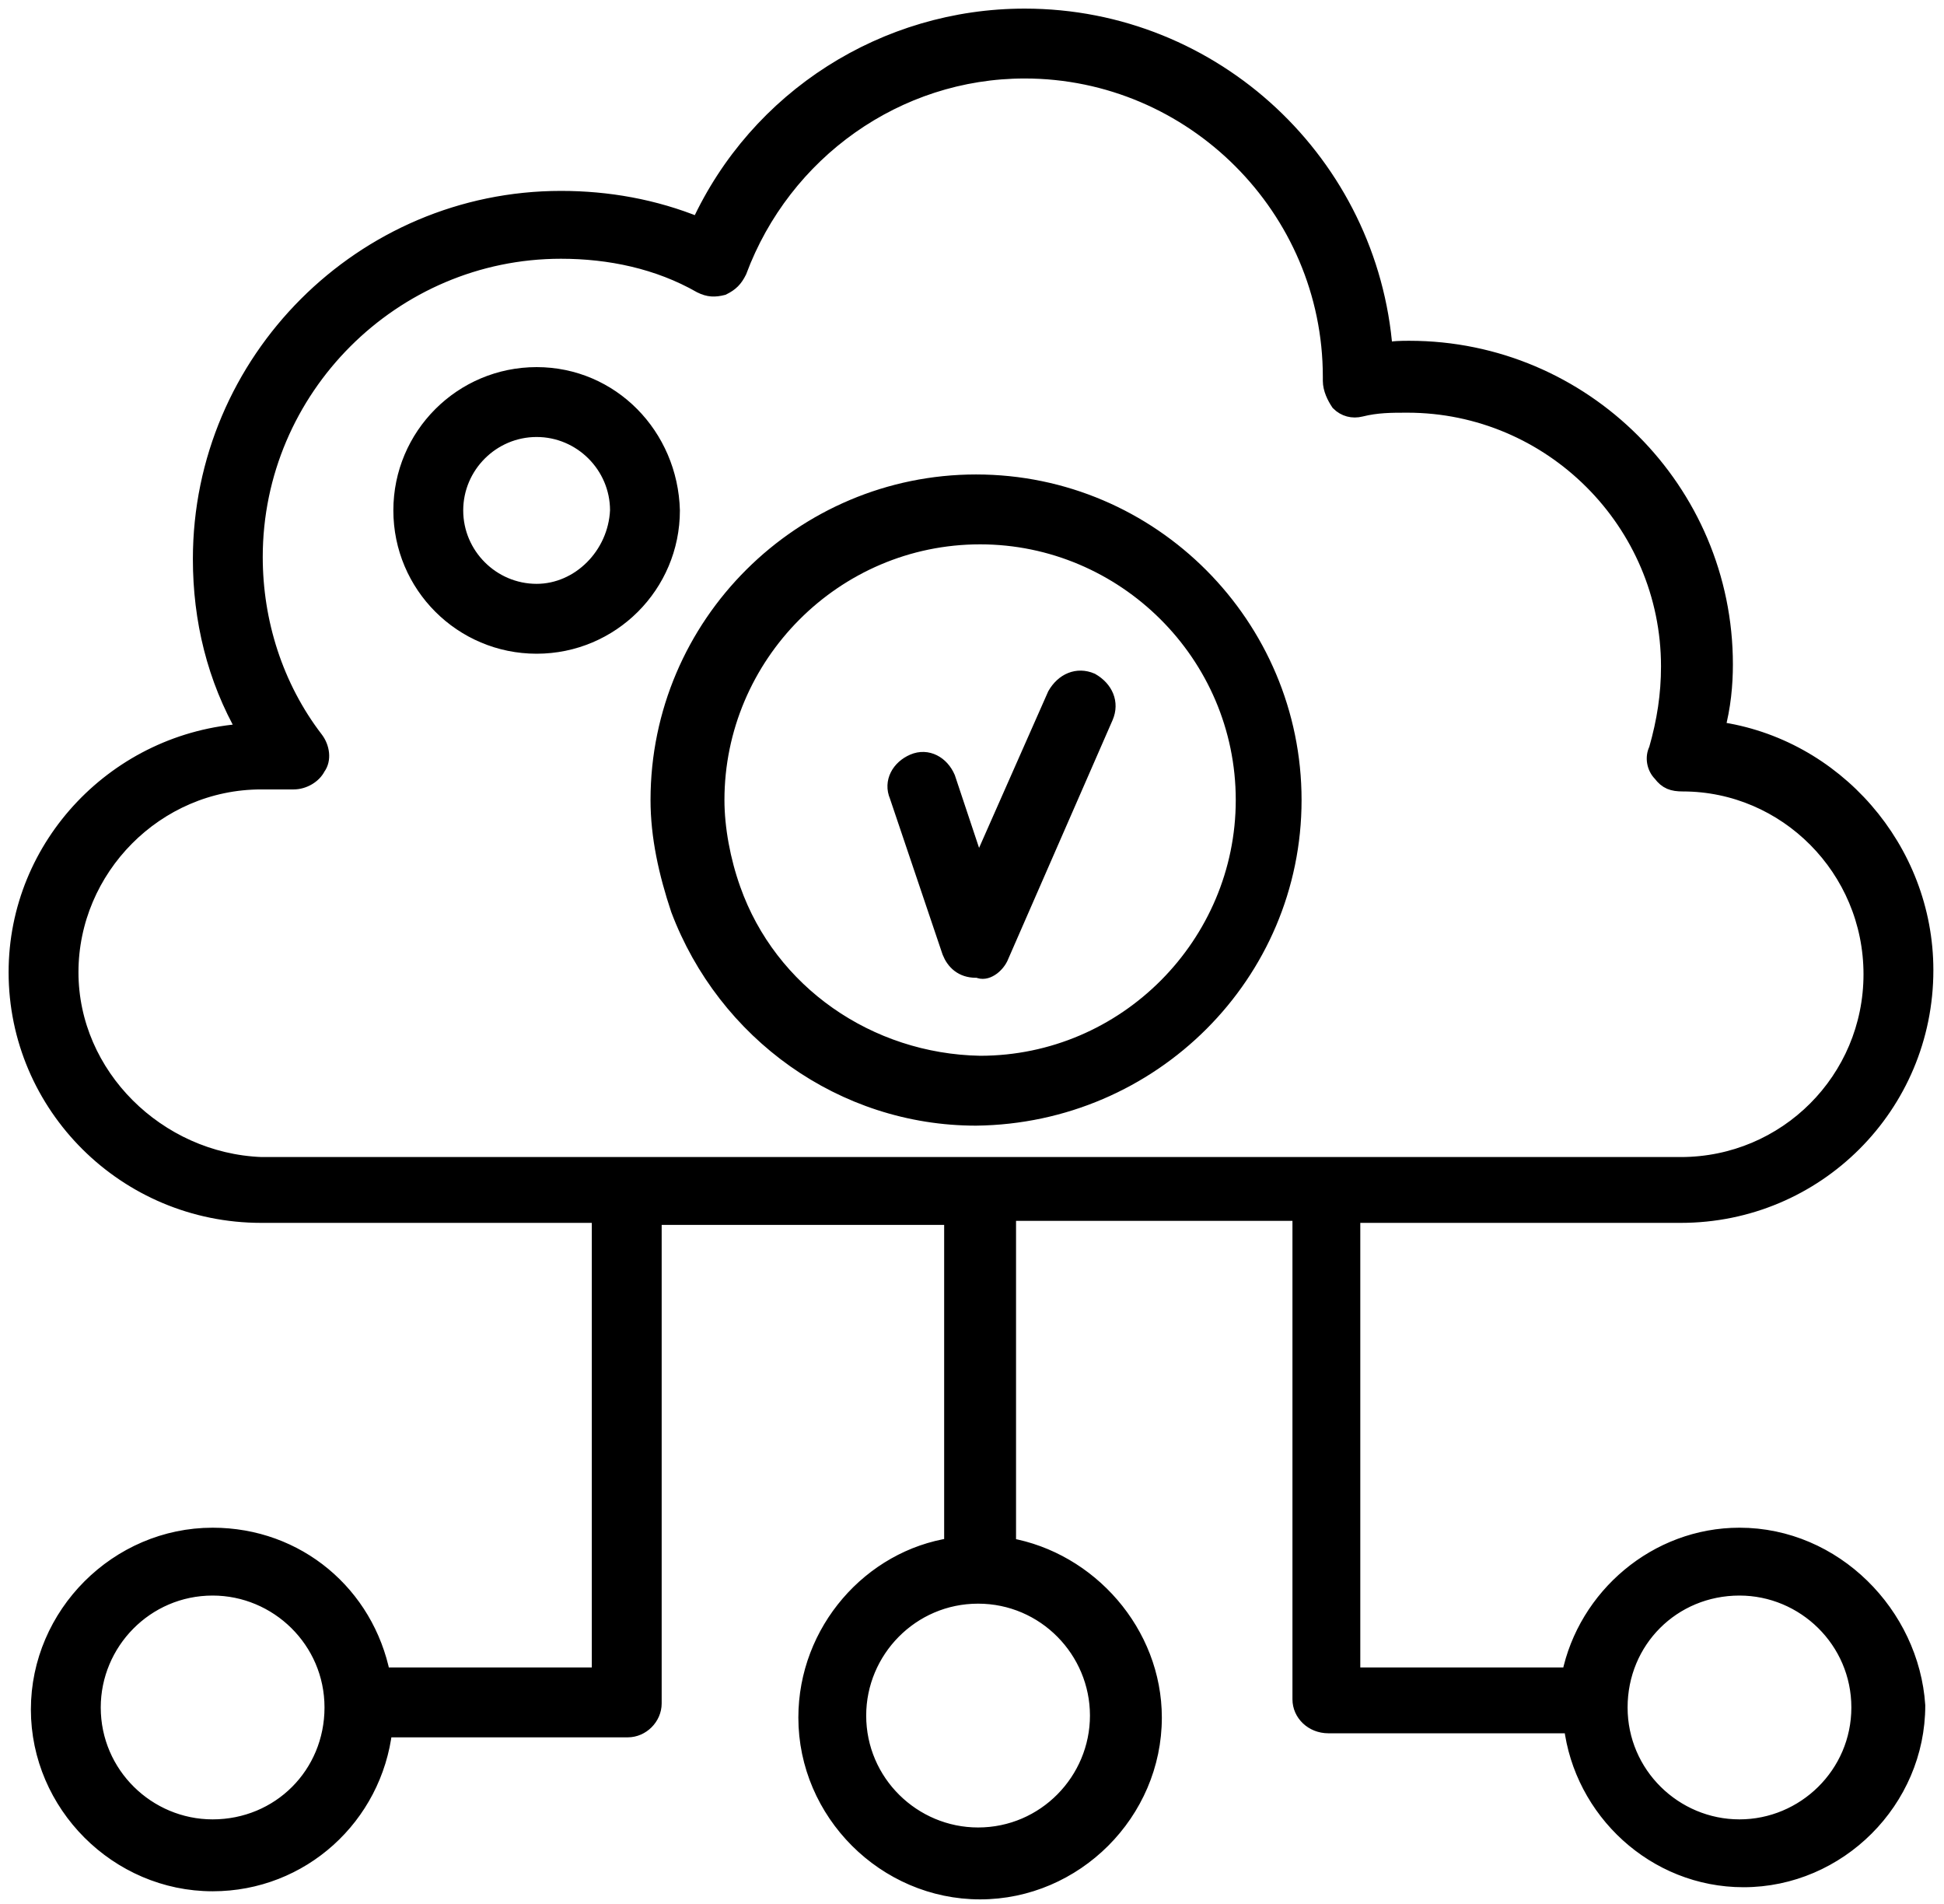<?xml version="1.0" encoding="UTF-8"?>
<svg xmlns="http://www.w3.org/2000/svg" xmlns:xlink="http://www.w3.org/1999/xlink" version="1.1" id="Layer_1" x="0px" y="0px" viewBox="0 0 96 94" style="enable-background:new 0 0 96 94;" xml:space="preserve">
<style type="text/css">
	.st0{stroke:#000000;stroke-width:0.75;stroke-miterlimit:10;}
</style>
<path class="st0" d="M26.5,18.5c-3.7,0-6.7,3-6.7,6.7s3,6.7,6.7,6.7s6.7-3,6.7-6.7C33.1,21.5,30.2,18.5,26.5,18.5z M26.5,29.2  c-2.2,0-4-1.8-4-4s1.8-4,4-4s4,1.8,4,4C30.4,27.4,28.6,29.2,26.5,29.2z"></path>
<path class="st0" d="M49.4,47.3l5.2-11.9c0.3-0.7,0-1.4-0.7-1.8c-0.7-0.3-1.4,0-1.8,0.7l-3.8,8.6l-1.5-4.5c-0.3-0.7-1-1.1-1.7-0.8  s-1.1,1-0.8,1.7l2.6,7.7c0.2,0.5,0.6,0.9,1.3,0.9h0.1C48.7,48.1,49.2,47.7,49.4,47.3z"></path>
<path class="st0" d="M63.9,39.5c0-8.6-7-15.7-15.7-15.7c-8.6,0-15.7,7-15.7,15.7c0,1.8,0.4,3.6,1,5.4c2.3,6.1,8.1,10.3,14.7,10.3  C56.9,55.1,63.9,48.1,63.9,39.5z M36.2,43.9c-0.5-1.4-0.8-3-0.8-4.4c0-7.1,5.8-13,13-13c7.1,0,13,5.8,13,13c0,7.1-5.8,13-13,13  C42.9,52.4,38,49,36.2,43.9z"></path>
<path class="st0" d="M85.9,75.8c-4.1,0-7.6,3-8.4,6.9H66.8V60H83c6.7,0,12.1-5.4,12.1-12.1c0-6-4.5-11.1-10.3-11.9  c0.3-1.1,0.4-2.2,0.4-3.2c0-8.6-7-15.6-15.6-15.6c-0.4,0-0.8,0-1.2,0.1C67.7,8.1,60,0.8,50.6,0.8c-6.9,0-13.2,4-16.1,10.3  c-2.2-0.9-4.5-1.3-6.8-1.3c-9.8,0-17.8,8-17.8,17.8c0,3,0.7,5.9,2.2,8.5C5.8,36.5,0.8,41.7,0.8,48c0,6.6,5.4,12,12.1,12h16.7v22.7  H18.9c-0.8-4-4.2-6.9-8.4-6.9c-4.7,0-8.6,3.9-8.6,8.6S5.8,93,10.5,93c4.4,0,8-3.3,8.5-7.6h12c0.7,0,1.3-0.6,1.3-1.3v-24H47v16.2  c-4,0.6-7.2,4.2-7.2,8.5c0,4.7,3.9,8.6,8.6,8.6s8.6-3.9,8.6-8.6c0-4.2-3.2-7.8-7.2-8.5V59.9h14.4v24c0,0.7,0.6,1.3,1.4,1.3h12  c0.5,4.2,4.1,7.6,8.5,7.6c4.7,0,8.6-3.9,8.6-8.6C94.4,79.7,90.6,75.8,85.9,75.8z M10.5,90.2c-3.2,0-5.9-2.6-5.9-5.9  c0-3.2,2.6-5.9,5.9-5.9c3.2,0,5.9,2.6,5.9,5.9S13.8,90.2,10.5,90.2z M54.2,84.7c0,3.2-2.6,5.9-5.9,5.9c-3.2,0-5.9-2.6-5.9-5.9  c0-3.2,2.6-5.9,5.9-5.9C51.6,78.8,54.2,81.5,54.2,84.7z M3.5,48c0-5.1,4.2-9.4,9.4-9.4h1.6c0.5,0,1-0.3,1.2-0.7  c0.3-0.4,0.2-1-0.1-1.4c-2-2.6-3-5.8-3-9c0-8.3,6.8-15.1,15.1-15.1c2.4,0,4.8,0.5,6.9,1.7c0.4,0.2,0.7,0.2,1.1,0.1  c0.4-0.2,0.6-0.4,0.8-0.8c2.2-5.9,7.8-9.9,14.1-9.9c8.3,0,15.1,6.8,15.1,15.1v0.2c0,0.4,0.2,0.8,0.4,1.1c0.3,0.3,0.7,0.4,1.1,0.3  C68,20,68.7,20,69.5,20c7.1,0,12.9,5.8,12.9,12.9c0,1.4-0.2,2.7-0.6,4.1c-0.2,0.4-0.1,0.9,0.2,1.2c0.3,0.4,0.6,0.5,1.1,0.5  c5.1,0,9.3,4.2,9.3,9.4s-4.2,9.4-9.4,9.4H12.9C7.8,57.3,3.5,53.1,3.5,48L3.5,48z M85.9,90.2c-3.2,0-5.9-2.6-5.9-5.9s2.6-5.9,5.9-5.9  c3.2,0,5.9,2.6,5.9,5.9S89.1,90.2,85.9,90.2z"></path>
</svg>
